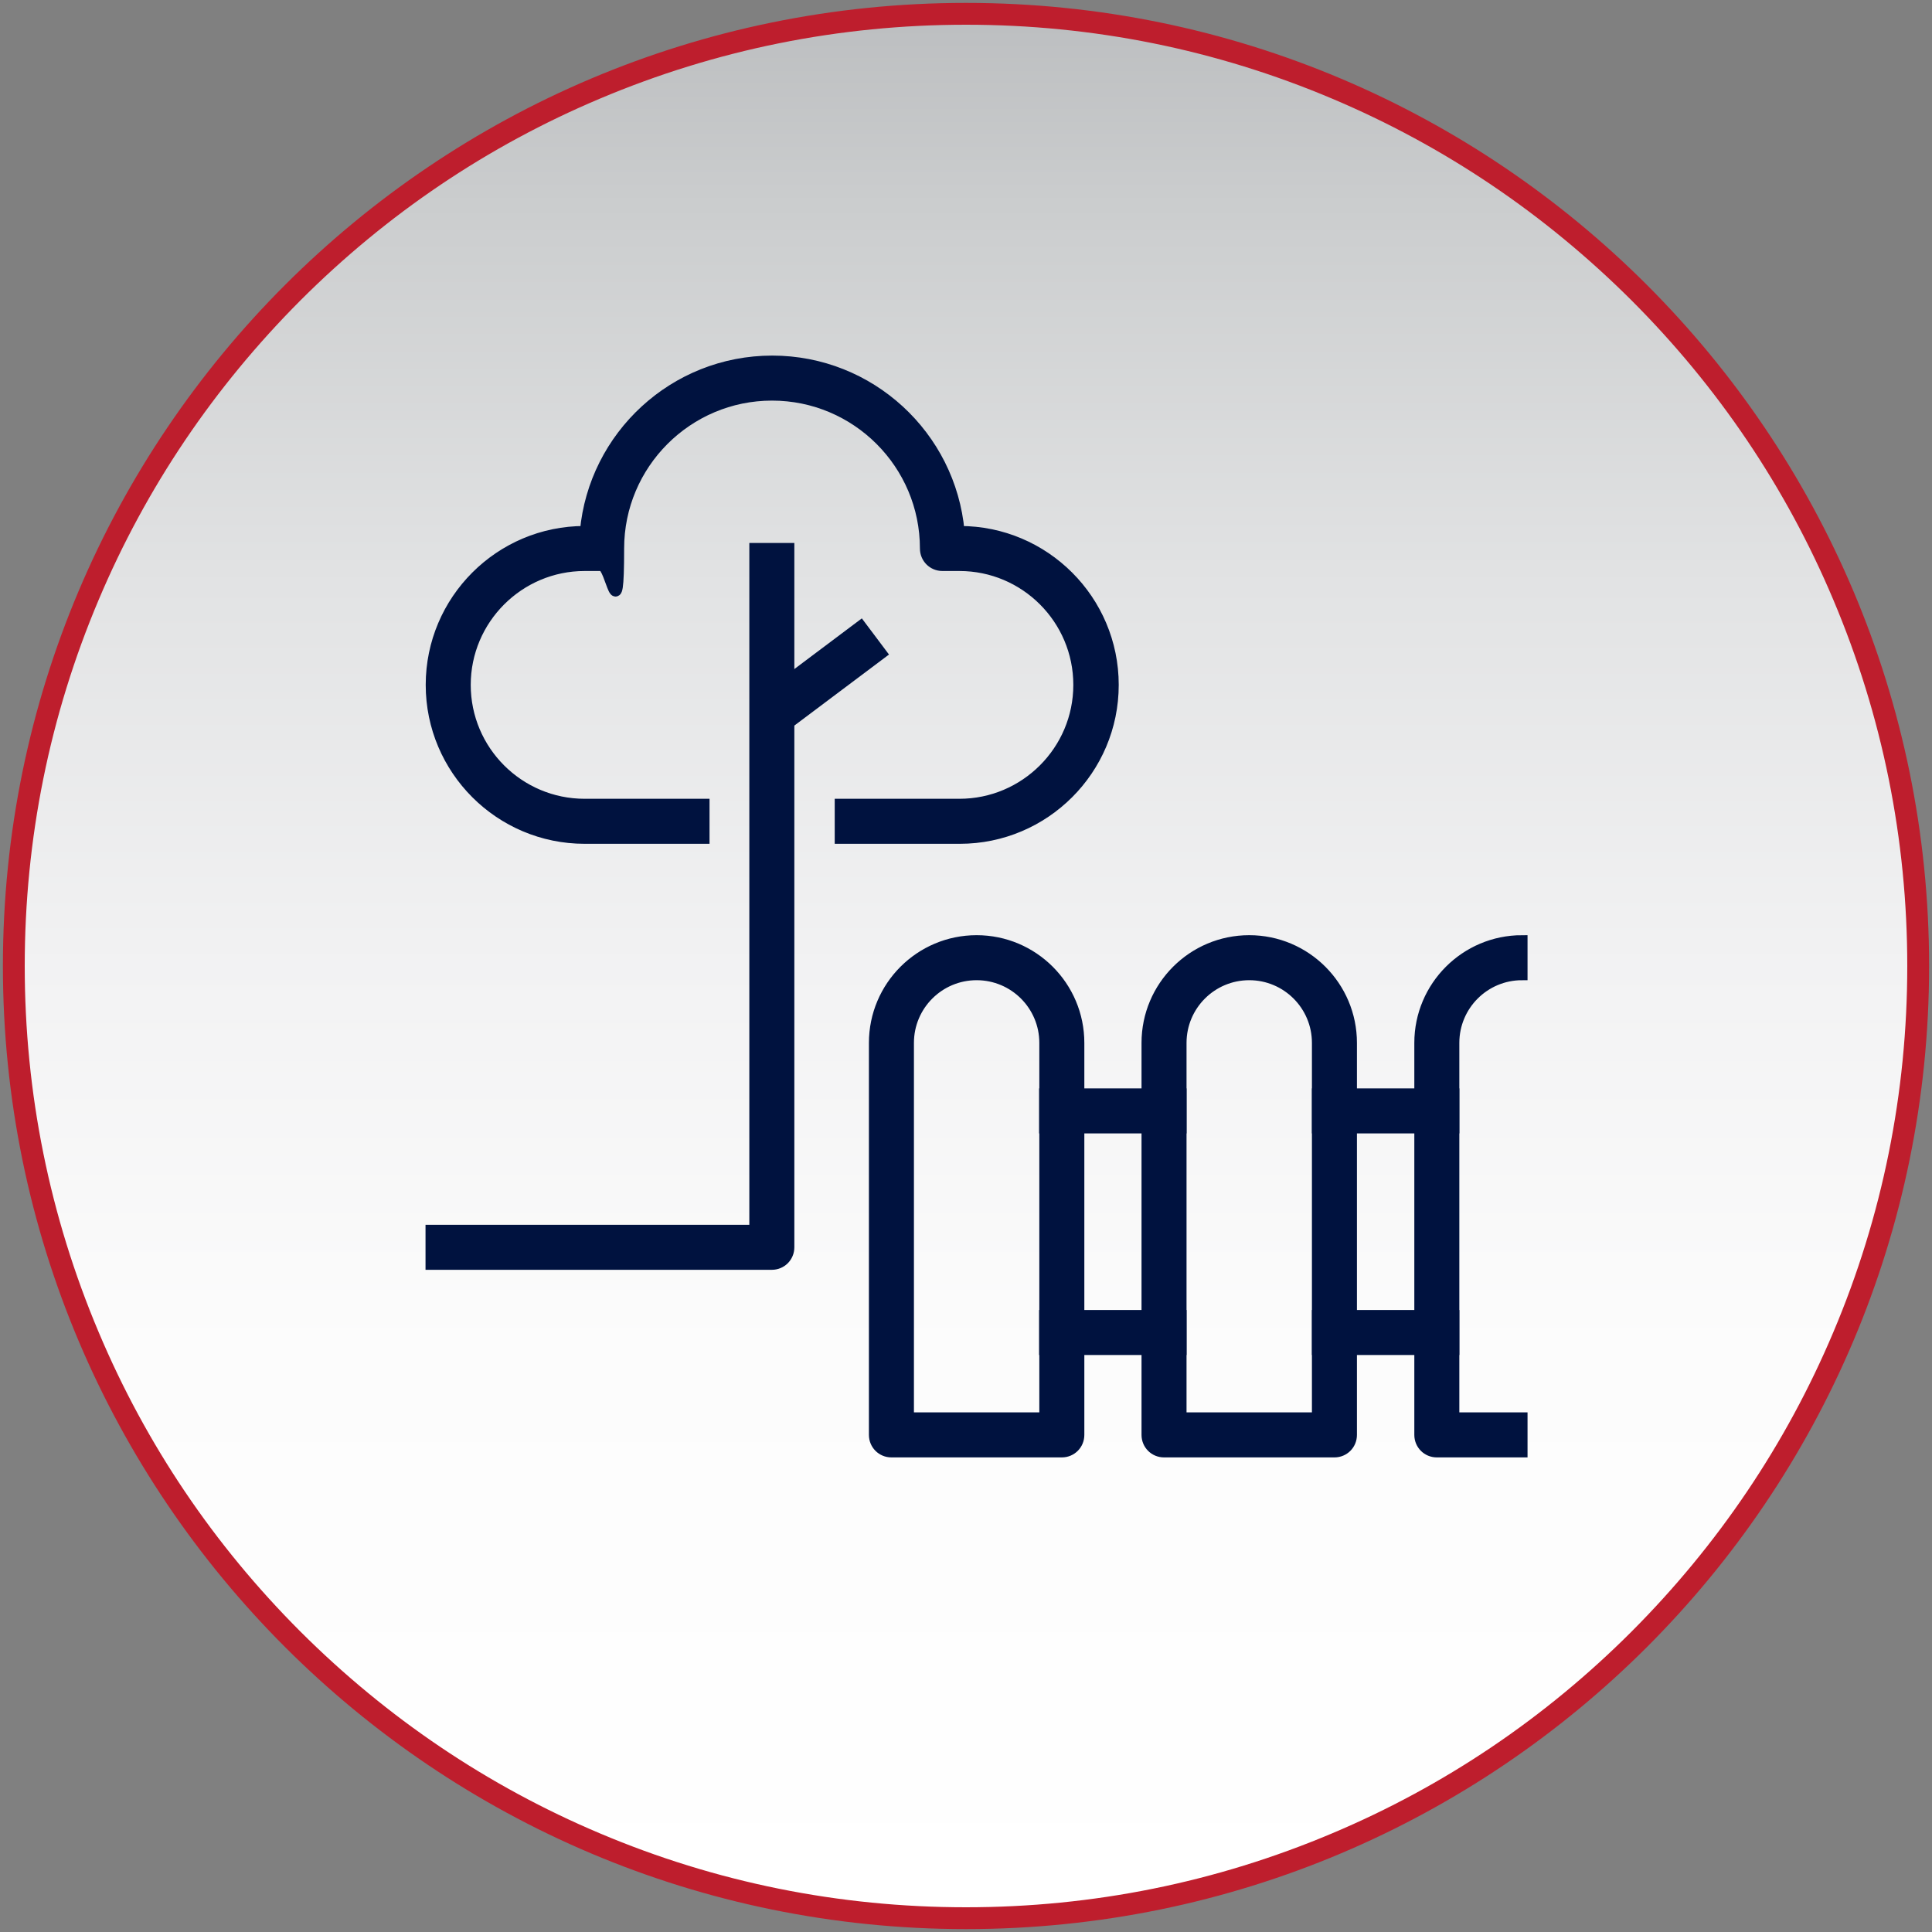 <?xml version="1.0" encoding="UTF-8"?>
<svg id="Layer_1" data-name="Layer 1" xmlns="http://www.w3.org/2000/svg" xmlns:xlink="http://www.w3.org/1999/xlink" viewBox="0 0 1000 1000">
  <rect x="0" y="0" width="1000" height="1000" fill="#808080" stroke="none"/>
  <defs>
    <style>
      .cls-1 {
        fill: url(#linear-gradient);
      }

      .cls-2 {
        fill: #be1e2d;
      }

      .cls-3 {
        fill: #00123f;
        stroke: #00123f;
        stroke-miterlimit: 10;
        stroke-width: 5.7px;
      }
    </style>
    <linearGradient id="linear-gradient" x1="500" y1="992.8" x2="500" y2="7.2" gradientUnits="userSpaceOnUse">
      <stop offset="0" stop-color="#fff"/>
      <stop offset=".3" stop-color="#fcfcfc"/>
      <stop offset=".5" stop-color="#f2f2f3"/>
      <stop offset=".7" stop-color="#e2e3e4"/>
      <stop offset=".9" stop-color="#cbcdce"/>
      <stop offset="1" stop-color="#bcbec0"/>
    </linearGradient>
  </defs>
  <g>
    <path class="cls-1" d="M500,992.8c-66.5,0-131.1-13-191.8-38.7-58.7-24.8-111.4-60.4-156.7-105.6-45.3-45.3-80.8-98-105.6-156.7-25.7-60.8-38.7-125.3-38.7-191.8s13-131.1,38.7-191.8c24.8-58.7,60.4-111.4,105.6-156.7,45.3-45.3,98-80.8,156.7-105.6C368.9,20.2,433.5,7.2,500,7.2s131.1,13,191.8,38.7c58.7,24.8,111.4,60.4,156.7,105.6s80.8,98,105.6,156.7c25.7,60.8,38.7,125.3,38.7,191.8s-13,131.1-38.7,191.8c-24.8,58.7-60.4,111.4-105.6,156.7s-98,80.8-156.7,105.6c-60.8,25.7-125.3,38.7-191.8,38.7Z"/>
    <path class="cls-2" d="M500,12.8c65.8,0,129.6,12.9,189.6,38.3,58,24.5,110.1,59.7,154.9,104.4,44.7,44.7,79.9,96.8,104.4,154.9,25.4,60.1,38.3,123.9,38.3,189.6s-12.9,129.6-38.3,189.6c-24.5,58-59.7,110.1-104.4,154.9-44.7,44.7-96.8,79.9-154.9,104.4-60.1,25.4-123.9,38.3-189.6,38.3s-129.6-12.9-189.6-38.3c-58-24.5-110.1-59.7-154.9-104.4-44.7-44.7-79.9-96.8-104.4-154.9-25.4-60.1-38.3-123.9-38.3-189.6s12.9-129.6,38.3-189.6c24.5-58,59.7-110.1,104.4-154.9,44.7-44.7,96.8-79.9,154.9-104.4,60.1-25.4,123.9-38.3,189.6-38.3m0-11.3C224.7,1.5,1.5,224.7,1.5,500s223.2,498.5,498.5,498.5,498.5-223.2,498.5-498.5S775.3,1.5,500,1.5h0Z"/>
  </g>
  <g id="gardening">
    <g>
      <path class="cls-3" d="M496.6,433.9h-61.7v-17.6h61.7c34,0,61.8-27.7,61.8-61.8s-27.7-61.8-61.8-61.8h-8.8c-4.9,0-8.8-3.9-8.8-8.8,0-43.8-35.6-79.4-79.4-79.4s-79.4,35.6-79.4,79.4-3.9,8.8-8.8,8.8h-8.8c-34,0-61.8,27.7-61.8,61.8s27.7,61.8,61.8,61.8h61.8v17.6h-61.8c-43.8,0-79.4-35.6-79.4-79.4s35.6-79.4,79.4-79.4h.4c4.5-49.4,46.1-88.2,96.7-88.2s92.2,38.8,96.7,88.2h.4c43.8,0,79.4,35.6,79.4,79.4s-35.6,79.4-79.4,79.4Z"/>
      <g>
        <path class="cls-3" d="M399.6,654.4H223.1v-17.6h167.6V283.9h17.6v361.7c0,4.9-3.9,8.8-8.8,8.8Z"/>
        <rect class="cls-3" x="395.2" y="341.2" width="61.8" height="17.7" transform="translate(-124.8 325.6) rotate(-36.9)"/>
      </g>
    </g>
    <g>
      <path class="cls-3" d="M787.8,751.5h-44.1c-4.9,0-8.8-3.9-8.8-8.8v-202.9c0-29.2,23.7-52.9,52.9-52.9v17.6c-19.5,0-35.3,15.8-35.3,35.3v194.1h35.3v17.6Z"/>
      <g>
        <rect class="cls-3" x="681.9" y="566.2" width="70.6" height="17.6"/>
        <rect class="cls-3" x="681.9" y="680.9" width="70.6" height="17.6"/>
        <path class="cls-3" d="M690.7,751.5h-88.2c-4.9,0-8.8-3.9-8.8-8.8v-202.9c0-29.2,23.7-52.9,52.9-52.9s52.9,23.7,52.9,52.9v202.9c0,4.9-3.9,8.8-8.8,8.8Zm-79.4-17.6h70.6v-194.1c0-19.5-15.8-35.3-35.3-35.3s-35.3,15.8-35.3,35.3v194.1Z"/>
      </g>
      <g>
        <rect class="cls-3" x="540.7" y="566.2" width="70.6" height="17.6"/>
        <rect class="cls-3" x="540.7" y="680.9" width="70.6" height="17.6"/>
        <path class="cls-3" d="M549.6,751.5h-88.2c-4.9,0-8.8-3.9-8.8-8.8v-202.9c0-29.2,23.7-52.9,52.9-52.9s52.9,23.7,52.9,52.9v202.9c0,4.9-3.9,8.8-8.8,8.8Zm-79.4-17.6h70.6v-194.1c0-19.5-15.8-35.3-35.3-35.3s-35.3,15.8-35.3,35.3v194.1Z"/>
      </g>
    </g>
  </g>
</svg>